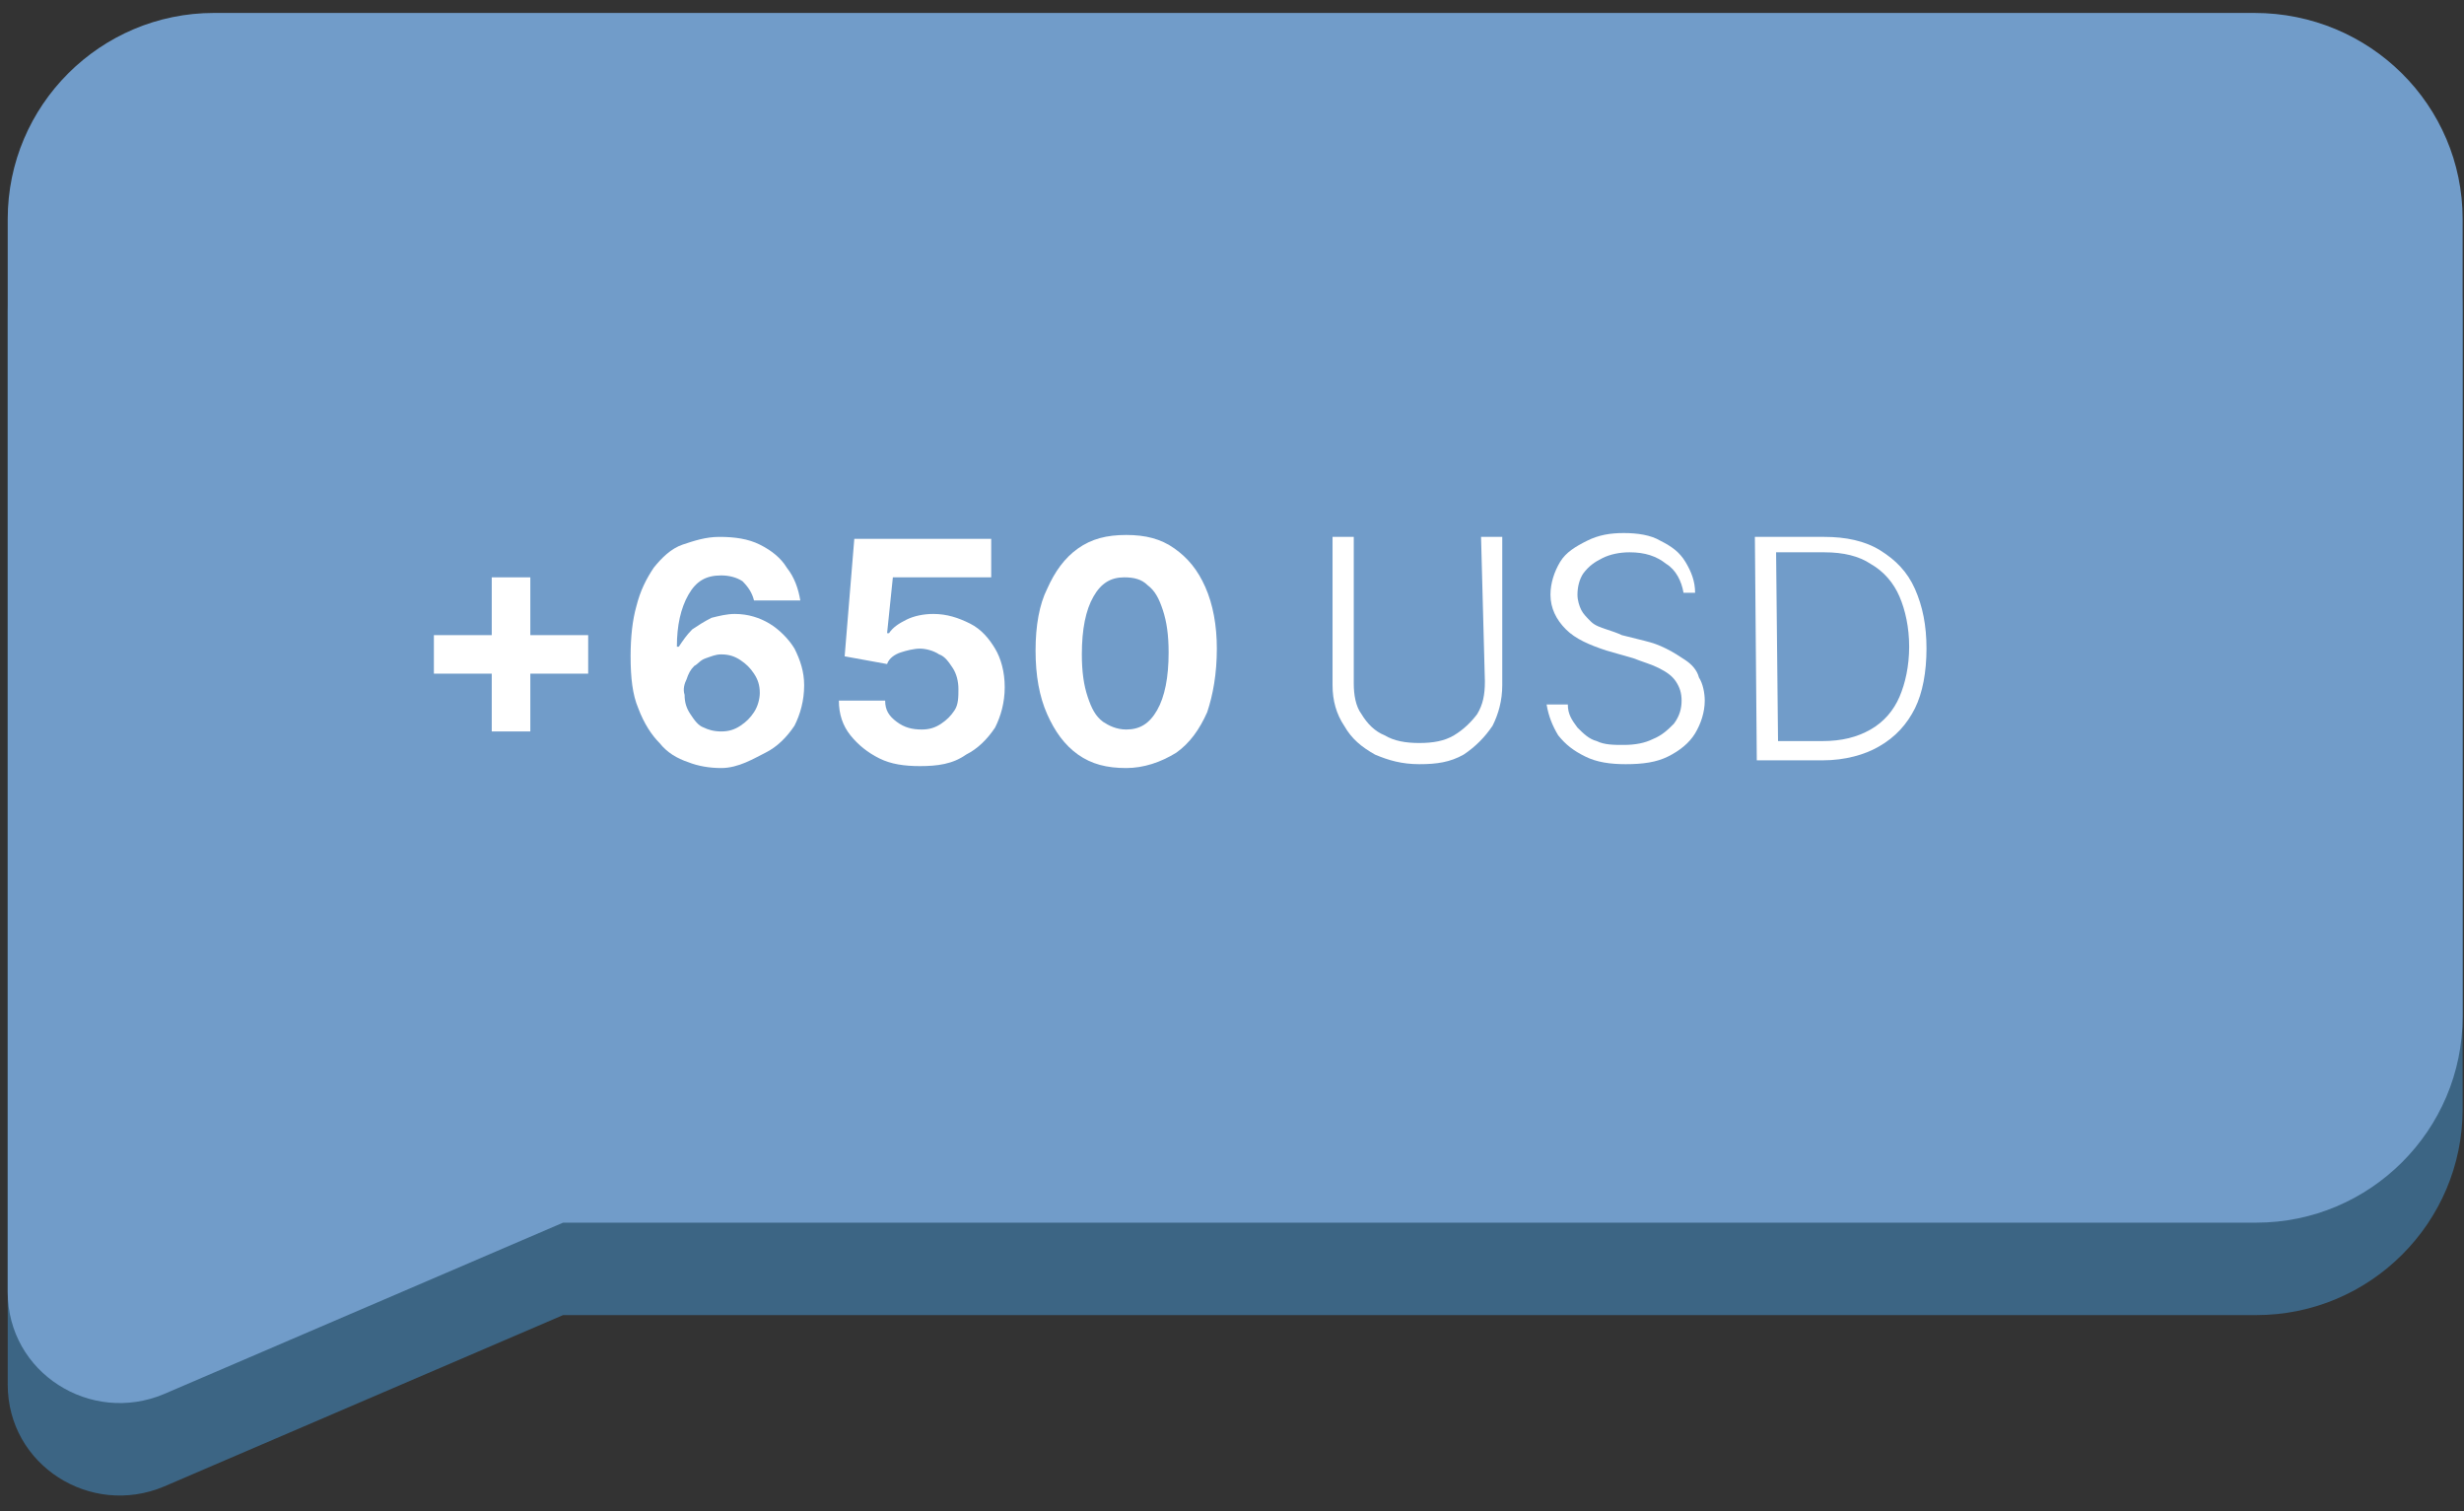 <svg xmlns="http://www.w3.org/2000/svg" width="150" height="92" viewBox="0 0 150 92" fill="none"><rect x="0" y="0" width="150" height="92" fill="#333333" stroke="none"/><path d="M149.916 18.963V67.509C149.916 74.427 144.281 80.055 137.354 80.055H34.28L9.979 90.492C5.518 92.368 0.47 89.202 0.47 84.277V18.963C0.47 12.045 6.105 6.416 13.031 6.416H137.237C144.281 6.416 149.916 12.045 149.916 18.963Z" fill="#3C6584"></path><path d="M149.916 13.335V61.88C149.916 68.798 144.281 74.427 137.354 74.427H34.28L9.979 84.863C5.518 86.739 0.47 83.573 0.47 78.648V13.335C0.47 6.416 6.105 0.788 13.031 0.788H137.237C144.281 0.788 149.916 6.416 149.916 13.335Z" fill="#719CC9"></path><path d="M26.414 41.008V38.663H35.806V41.008H26.414ZM29.936 44.526V35.145H32.284V44.526H29.936Z" fill="white"></path><path d="M43.906 46.754C43.202 46.754 42.498 46.636 41.911 46.402C41.206 46.167 40.619 45.816 40.15 45.229C39.68 44.76 39.21 44.057 38.858 43.119C38.506 42.298 38.389 41.242 38.389 39.953C38.389 38.78 38.506 37.725 38.741 36.904C38.976 35.966 39.328 35.262 39.797 34.559C40.267 33.972 40.854 33.386 41.558 33.151C42.263 32.917 42.967 32.682 43.789 32.682C44.728 32.682 45.55 32.8 46.254 33.151C46.959 33.503 47.546 33.972 47.898 34.559C48.367 35.145 48.602 35.849 48.72 36.552H45.902C45.785 36.083 45.55 35.731 45.198 35.38C44.846 35.145 44.376 35.028 43.906 35.028C42.967 35.028 42.38 35.38 41.911 36.2C41.441 37.021 41.206 38.076 41.206 39.366H41.324C41.558 39.014 41.793 38.663 42.145 38.311C42.498 38.076 42.85 37.842 43.319 37.607C43.789 37.49 44.258 37.373 44.728 37.373C45.55 37.373 46.254 37.607 46.841 37.959C47.428 38.311 48.015 38.897 48.367 39.483C48.72 40.187 48.954 40.891 48.954 41.712C48.954 42.65 48.72 43.47 48.367 44.174C47.898 44.877 47.311 45.464 46.606 45.816C45.902 46.167 44.963 46.754 43.906 46.754ZM43.906 44.526C44.376 44.526 44.728 44.408 45.08 44.174C45.432 43.939 45.667 43.705 45.902 43.353C46.137 43.001 46.254 42.532 46.254 42.181C46.254 41.712 46.137 41.36 45.902 41.008C45.667 40.656 45.432 40.422 45.08 40.187C44.728 39.953 44.376 39.835 43.906 39.835C43.554 39.835 43.319 39.953 42.967 40.07C42.615 40.187 42.498 40.422 42.263 40.539C42.028 40.773 41.911 41.008 41.793 41.36C41.676 41.594 41.558 41.946 41.676 42.298C41.676 42.767 41.793 43.119 42.028 43.47C42.263 43.822 42.498 44.174 42.85 44.291C43.084 44.408 43.437 44.526 43.906 44.526Z" fill="white"></path><path d="M55.998 46.636C55.059 46.636 54.237 46.519 53.533 46.167C52.829 45.816 52.242 45.347 51.772 44.76C51.302 44.174 51.068 43.47 51.068 42.65H53.885C53.885 43.236 54.12 43.588 54.59 43.94C55.059 44.291 55.529 44.408 56.116 44.408C56.585 44.408 56.938 44.291 57.29 44.057C57.642 43.822 57.877 43.588 58.111 43.236C58.346 42.884 58.346 42.415 58.346 41.946C58.346 41.477 58.229 41.008 57.994 40.656C57.759 40.304 57.525 39.953 57.172 39.835C56.82 39.601 56.35 39.484 55.998 39.484C55.646 39.484 55.176 39.601 54.824 39.718C54.472 39.835 54.12 40.07 54.002 40.422L51.42 39.953L52.007 32.8H60.342V35.145H54.355L54.002 38.545H54.12C54.355 38.194 54.707 37.959 55.176 37.725C55.646 37.49 56.233 37.373 56.82 37.373C57.642 37.373 58.346 37.607 59.051 37.959C59.755 38.311 60.225 38.897 60.577 39.484C60.929 40.07 61.164 40.891 61.164 41.829C61.164 42.767 60.929 43.588 60.577 44.291C60.107 44.995 59.52 45.581 58.816 45.933C57.994 46.519 57.055 46.636 55.998 46.636Z" fill="white"></path><path d="M68.56 46.754C67.386 46.754 66.447 46.519 65.625 45.933C64.803 45.347 64.216 44.526 63.746 43.471C63.277 42.415 63.042 41.125 63.042 39.601C63.042 38.077 63.277 36.787 63.746 35.849C64.216 34.793 64.803 33.972 65.625 33.386C66.447 32.8 67.386 32.565 68.56 32.565C69.734 32.565 70.673 32.8 71.495 33.386C72.316 33.972 72.903 34.676 73.373 35.731C73.843 36.787 74.077 38.077 74.077 39.484C74.077 41.008 73.843 42.298 73.49 43.353C73.021 44.408 72.434 45.229 71.612 45.816C70.673 46.402 69.616 46.754 68.56 46.754ZM68.56 44.408C69.381 44.408 69.968 44.057 70.438 43.236C70.907 42.415 71.142 41.242 71.142 39.718C71.142 38.663 71.025 37.842 70.79 37.138C70.555 36.435 70.321 35.966 69.851 35.614C69.499 35.262 69.029 35.145 68.442 35.145C67.621 35.145 67.034 35.497 66.564 36.318C66.094 37.138 65.859 38.311 65.859 39.835C65.859 40.891 65.977 41.712 66.212 42.415C66.447 43.119 66.681 43.588 67.151 43.94C67.503 44.174 67.973 44.408 68.56 44.408Z" fill="white"></path><path d="M90.161 32.682H91.452V41.712C91.452 42.65 91.217 43.47 90.865 44.174C90.395 44.877 89.808 45.464 89.104 45.933C88.282 46.402 87.46 46.519 86.404 46.519C85.347 46.519 84.526 46.285 83.704 45.933C82.882 45.464 82.295 44.995 81.826 44.174C81.356 43.47 81.121 42.65 81.121 41.712V32.682H82.412V41.594C82.412 42.298 82.53 43.001 82.882 43.47C83.234 44.057 83.704 44.526 84.291 44.76C84.878 45.112 85.582 45.229 86.404 45.229C87.226 45.229 87.93 45.112 88.517 44.76C89.104 44.408 89.574 43.939 89.926 43.47C90.278 42.884 90.395 42.298 90.395 41.477L90.161 32.682Z" fill="white"></path><path d="M102.487 36.083C102.37 35.38 102.018 34.676 101.431 34.324C100.844 33.855 100.139 33.621 99.2 33.621C98.613 33.621 98.026 33.738 97.557 33.972C97.087 34.207 96.735 34.441 96.383 34.91C96.148 35.262 96.031 35.731 96.031 36.2C96.031 36.552 96.148 36.904 96.265 37.138C96.383 37.373 96.617 37.607 96.852 37.842C97.087 38.077 97.439 38.194 97.791 38.311C98.144 38.428 98.496 38.545 98.731 38.663L100.139 39.014C100.609 39.132 100.961 39.249 101.431 39.484C101.9 39.718 102.252 39.953 102.605 40.187C102.957 40.422 103.309 40.773 103.426 41.242C103.661 41.594 103.779 42.181 103.779 42.65C103.779 43.353 103.544 44.057 103.192 44.643C102.839 45.229 102.252 45.698 101.548 46.05C100.844 46.402 100.022 46.519 98.965 46.519C98.026 46.519 97.204 46.402 96.5 46.05C95.796 45.698 95.326 45.346 94.856 44.76C94.504 44.174 94.269 43.588 94.152 42.884H95.444C95.444 43.47 95.678 43.822 96.031 44.291C96.383 44.643 96.735 44.995 97.204 45.112C97.674 45.347 98.261 45.346 98.848 45.346C99.552 45.346 100.139 45.229 100.609 44.995C101.196 44.76 101.548 44.408 101.9 44.057C102.252 43.588 102.37 43.119 102.37 42.65C102.37 42.181 102.252 41.829 102.018 41.477C101.783 41.125 101.431 40.891 100.961 40.656C100.492 40.422 100.022 40.304 99.435 40.07L97.791 39.601C96.735 39.249 95.913 38.897 95.326 38.311C94.739 37.725 94.387 37.021 94.387 36.2C94.387 35.497 94.622 34.793 94.974 34.207C95.326 33.621 95.913 33.269 96.617 32.917C97.322 32.565 98.026 32.448 98.848 32.448C99.67 32.448 100.492 32.565 101.078 32.917C101.783 33.269 102.252 33.621 102.605 34.207C102.957 34.793 103.192 35.38 103.192 36.083H102.487Z" fill="white"></path><path d="M110.94 46.285H106.948L106.831 32.682H111.057C112.349 32.682 113.523 32.917 114.462 33.503C115.401 34.09 116.105 34.793 116.575 35.849C117.045 36.904 117.279 38.076 117.279 39.483C117.279 40.891 117.045 42.181 116.575 43.119C116.105 44.057 115.401 44.877 114.344 45.464C113.523 45.933 112.349 46.285 110.94 46.285ZM108.24 45.112H110.94C112.114 45.112 113.053 44.877 113.875 44.408C114.697 43.939 115.284 43.236 115.636 42.415C115.988 41.594 116.223 40.539 116.223 39.366C116.223 38.194 115.988 37.138 115.636 36.318C115.284 35.497 114.697 34.793 113.875 34.324C113.17 33.855 112.231 33.621 111.057 33.621H108.122L108.24 45.112Z" fill="white"></path></svg>